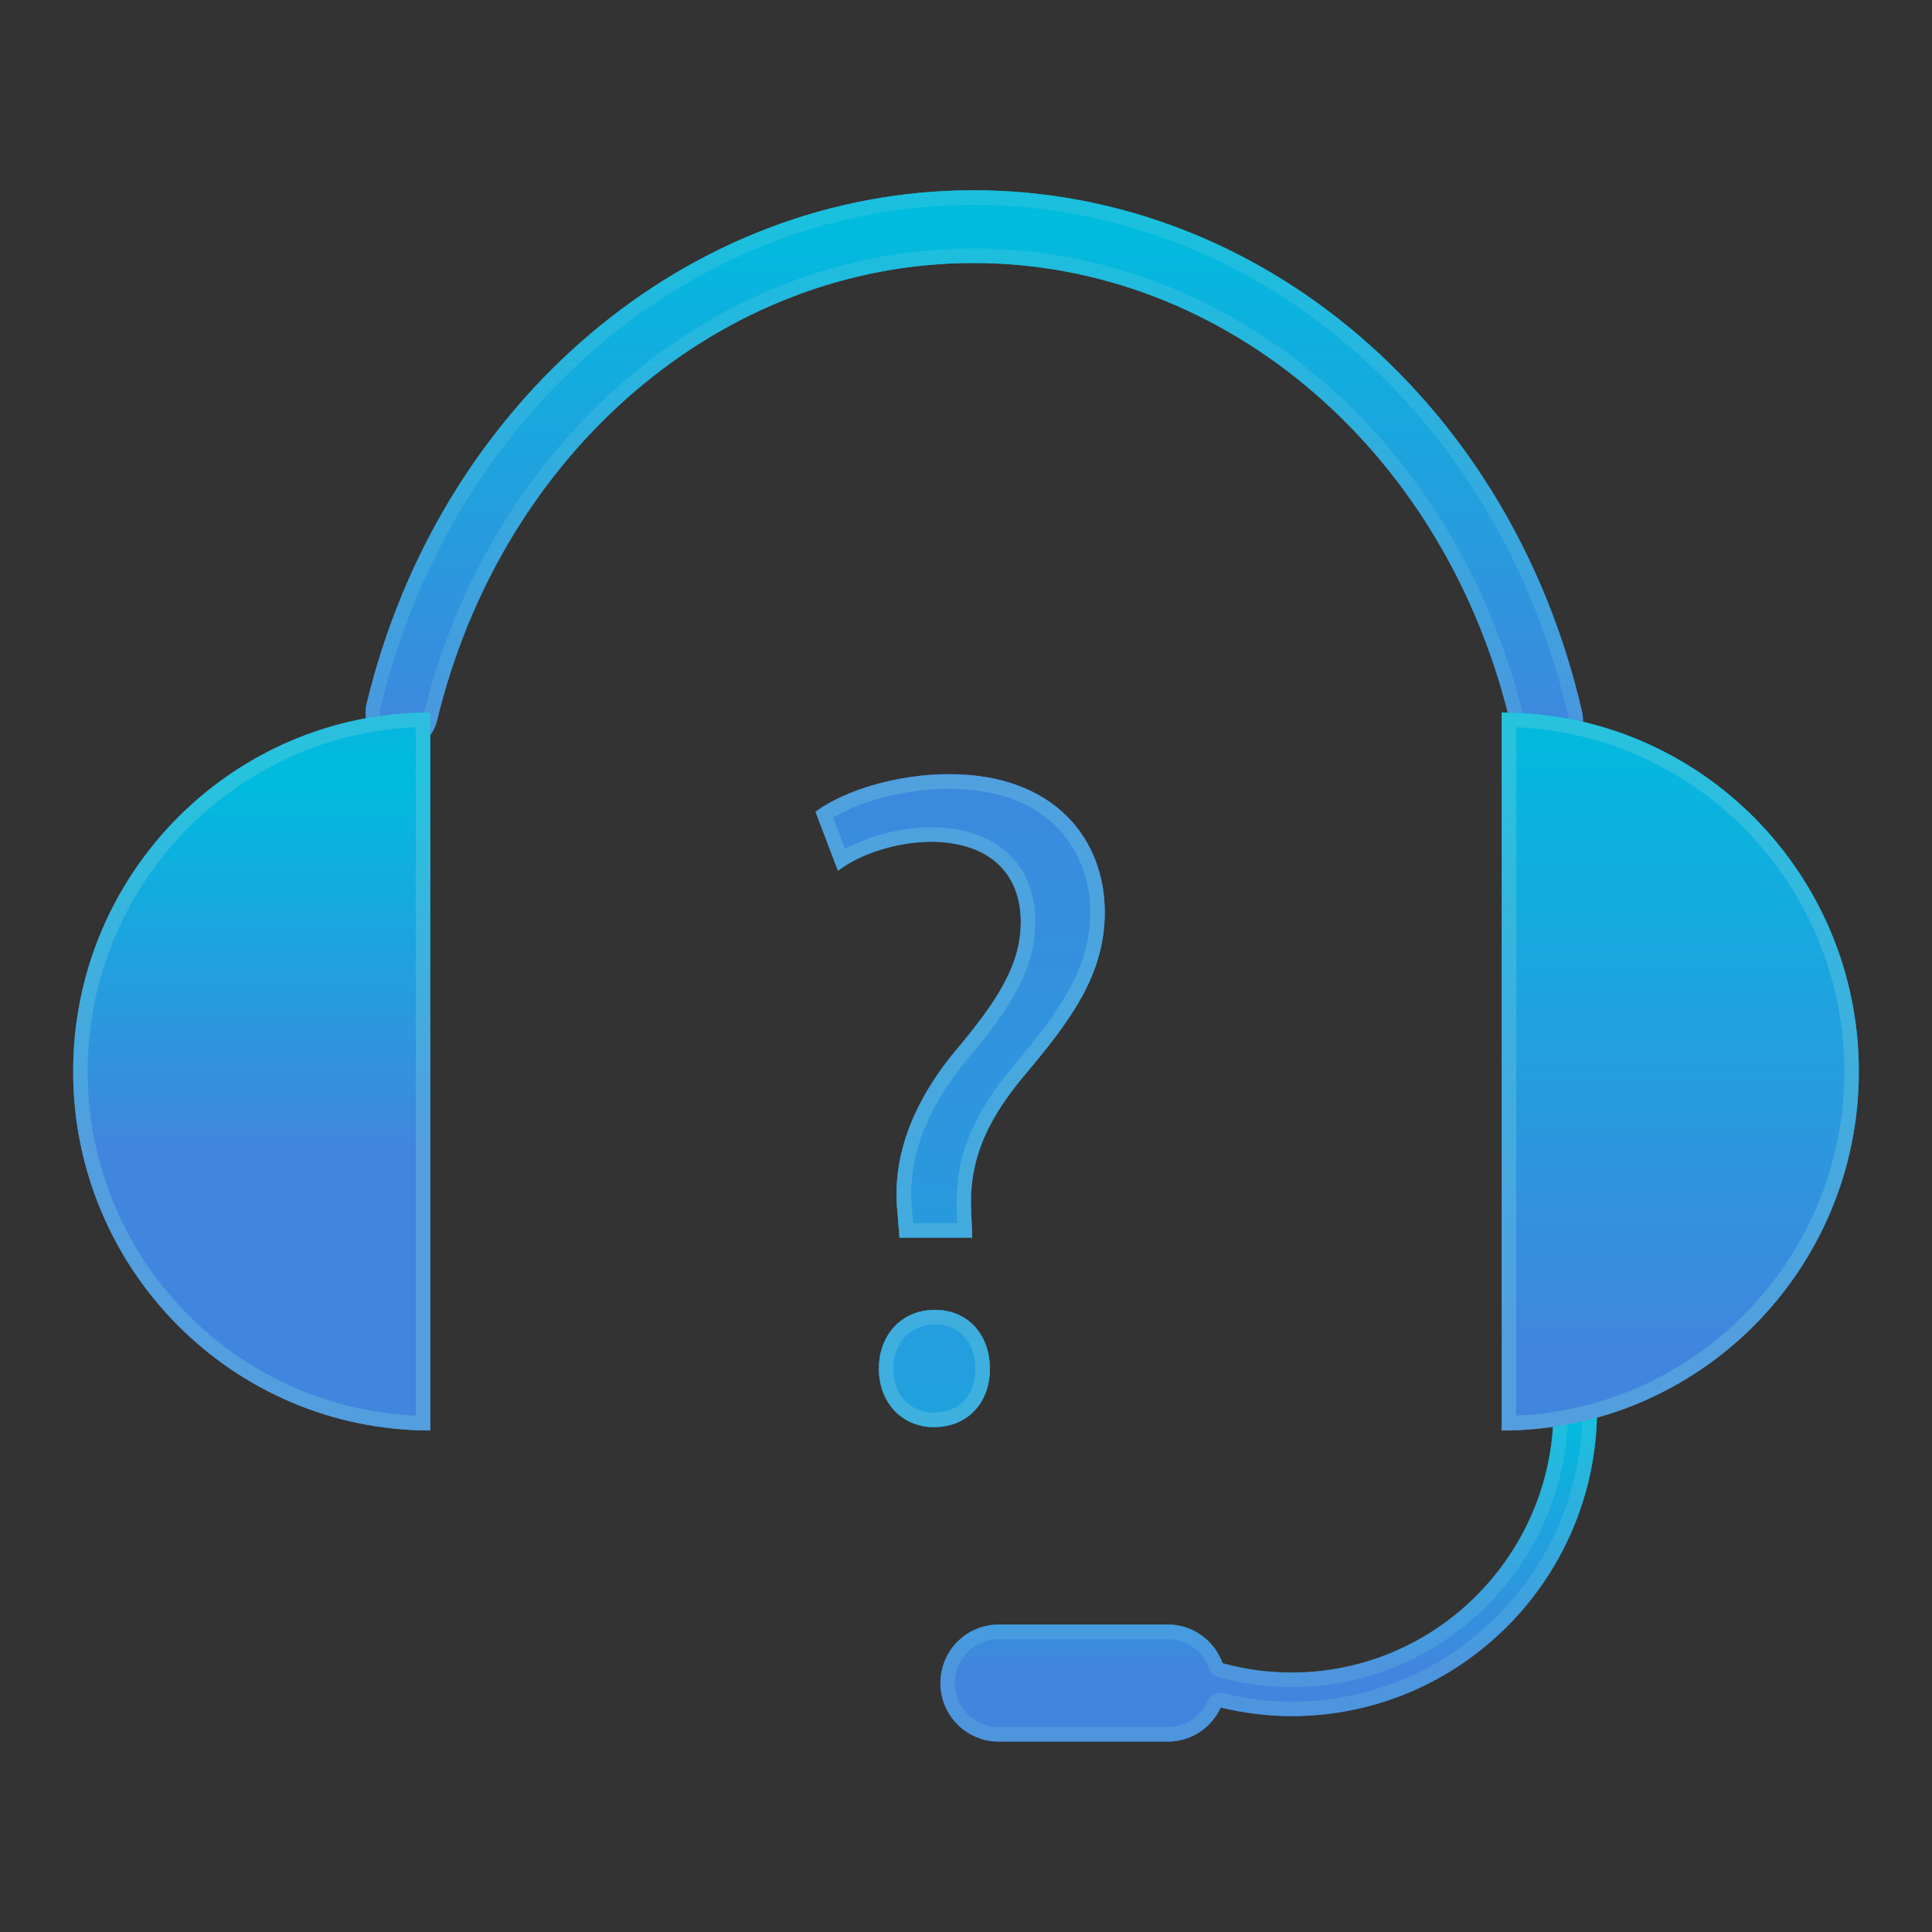 <svg width="132" height="132" viewBox="0 0 132 132" fill="none" xmlns="http://www.w3.org/2000/svg">
<rect x="0" y="0" width="132" height="132" fill="#333333" stroke="none"/>
<g clip-path="url(#clip0_437_1214)">
<path d="M61.453 84.555L61.324 82.885C60.939 79.426 62.086 75.64 65.278 71.794C68.145 68.395 69.746 65.901 69.746 63.009C69.746 59.739 67.7 57.562 63.687 57.503C61.394 57.503 58.843 58.268 57.252 59.49L55.72 55.456C57.825 53.915 61.453 52.892 64.834 52.892C72.158 52.892 75.48 57.443 75.48 62.313C75.48 66.666 73.058 69.816 69.993 73.463C67.186 76.793 66.168 79.615 66.356 82.885L66.425 84.555H61.453ZM60.049 93.529C60.049 91.153 61.641 89.494 63.875 89.494C66.109 89.494 67.631 91.163 67.631 93.529C67.631 95.775 66.168 97.504 63.806 97.504C61.581 97.504 60.049 95.775 60.049 93.529Z" fill="url(#paint0_linear_437_1214)"/>
<g opacity="0.3">
<path d="M64.834 53.895C71.961 53.895 74.491 58.437 74.491 62.323C74.491 66.209 72.317 69.16 69.242 72.828C66.326 76.296 65.17 79.317 65.377 82.925L65.407 83.561H62.382L62.323 82.775C61.947 79.357 63.193 75.879 66.04 72.44C69.015 68.912 70.735 66.239 70.735 63.019C70.735 59.014 68.106 56.579 63.687 56.519C61.631 56.519 59.426 57.086 57.746 58.01L56.926 55.853C58.922 54.661 61.987 53.895 64.834 53.895ZM63.875 90.487C65.535 90.487 66.642 91.71 66.642 93.529C66.642 95.347 65.525 96.51 63.806 96.51C62.175 96.51 61.038 95.288 61.038 93.529C61.038 91.769 62.175 90.487 63.875 90.487ZM64.834 52.902C61.453 52.902 57.825 53.925 55.72 55.466L57.252 59.501C58.843 58.278 61.394 57.513 63.687 57.513C67.7 57.572 69.746 59.759 69.746 63.019C69.746 65.901 68.145 68.405 65.278 71.804C62.096 75.65 60.949 79.426 61.324 82.895L61.453 84.564H66.425L66.356 82.895C66.168 79.625 67.186 76.803 69.993 73.474C73.058 69.816 75.48 66.676 75.48 62.323C75.48 57.453 72.168 52.902 64.834 52.902ZM63.875 89.494C61.641 89.494 60.049 91.163 60.049 93.529C60.049 95.775 61.581 97.504 63.806 97.504C66.168 97.504 67.631 95.775 67.631 93.529C67.631 91.153 66.099 89.494 63.875 89.494Z" fill="white"/>
</g>
<path d="M107.626 94.801C106.805 94.801 106.143 95.466 106.143 96.291C106.143 106.21 98.116 114.279 88.251 114.279C86.64 114.279 85.058 114.071 83.526 113.643C82.972 112.113 81.519 111 79.799 111H68.224C66.03 111 64.25 112.789 64.25 114.995C64.25 117.201 66.03 118.99 68.224 118.99H79.799C81.401 118.99 82.765 118.036 83.397 116.665C84.979 117.042 86.6 117.251 88.251 117.251C99.757 117.251 109.108 107.839 109.108 96.281C109.108 95.457 108.446 94.791 107.626 94.791V94.801Z" fill="url(#paint1_linear_437_1214)"/>
<g opacity="0.2">
<path d="M107.626 95.794C107.902 95.794 108.12 96.013 108.12 96.291C108.12 107.303 99.204 116.267 88.251 116.267C86.739 116.267 85.187 116.078 83.635 115.701C83.556 115.681 83.477 115.671 83.407 115.671C83.032 115.671 82.676 115.889 82.508 116.247C82.014 117.311 80.956 117.996 79.799 117.996H68.224C66.583 117.996 65.239 116.655 65.239 114.995C65.239 113.335 66.573 111.994 68.224 111.994H79.799C81.045 111.994 82.162 112.789 82.597 113.981C82.706 114.279 82.953 114.518 83.269 114.597C84.89 115.045 86.561 115.263 88.261 115.263C98.67 115.263 107.141 106.746 107.141 96.281C107.141 96.003 107.359 95.784 107.635 95.784M107.635 94.791C106.815 94.791 106.153 95.457 106.153 96.281C106.153 106.2 98.126 114.269 88.261 114.269C86.65 114.269 85.068 114.061 83.536 113.633C82.982 112.103 81.529 110.99 79.809 110.99H68.234C66.04 110.99 64.26 112.779 64.26 114.985C64.26 117.191 66.04 118.98 68.234 118.98H79.809C81.411 118.98 82.775 118.026 83.407 116.655C84.989 117.032 86.61 117.241 88.261 117.241C99.767 117.241 109.118 107.83 109.118 96.272C109.118 95.447 108.456 94.781 107.635 94.781V94.791Z" fill="white"/>
</g>
<path d="M105.678 51.689C104.551 51.689 103.533 50.914 103.276 49.761C98.996 31.048 83.872 17.969 66.504 17.969C49.354 17.969 34.279 30.839 29.851 49.264C29.534 50.596 28.2 51.421 26.866 51.093C25.541 50.775 24.721 49.423 25.047 48.092C30.019 27.43 47.06 13 66.504 13C86.185 13 103.286 27.659 108.09 48.648C108.397 49.99 107.566 51.321 106.232 51.63C106.044 51.669 105.856 51.689 105.678 51.689Z" fill="url(#paint2_linear_437_1214)"/>
<g opacity="0.2">
<path d="M66.504 13.994C85.721 13.994 102.426 28.334 107.121 48.867C107.299 49.672 106.805 50.467 106.004 50.656C105.896 50.685 105.787 50.695 105.668 50.695C104.986 50.695 104.383 50.208 104.225 49.542C99.836 30.372 84.327 16.975 66.494 16.975C48.889 16.975 33.419 30.153 28.882 49.036C28.724 49.711 28.131 50.178 27.449 50.178C27.33 50.178 27.212 50.169 27.103 50.139C26.717 50.049 26.391 49.811 26.183 49.463C25.976 49.125 25.916 48.727 26.006 48.34C30.869 28.116 47.515 13.994 66.504 13.994ZM66.504 13C47.06 13 30.019 27.43 25.047 48.101C24.721 49.433 25.541 50.775 26.866 51.103C27.063 51.152 27.261 51.172 27.449 51.172C28.566 51.172 29.574 50.407 29.851 49.274C34.279 30.839 49.354 17.969 66.504 17.969C83.872 17.969 98.986 31.048 103.276 49.761C103.543 50.914 104.561 51.689 105.678 51.689C105.866 51.689 106.054 51.669 106.232 51.63C107.566 51.321 108.397 49.99 108.09 48.648C103.286 27.659 86.185 13 66.504 13Z" fill="white"/>
</g>
<path d="M102.604 48.678C116.077 48.678 127 59.66 127 73.205C127 86.751 116.077 97.732 102.604 97.732V48.668V48.678Z" fill="url(#paint3_linear_437_1214)"/>
<g opacity="0.3">
<path d="M103.592 49.691C116.047 50.218 126.011 60.564 126.011 73.205C126.011 85.846 116.038 96.202 103.592 96.719V49.691ZM102.604 48.678V97.742C116.077 97.742 127 86.761 127 73.215C127 59.669 116.077 48.688 102.604 48.688V48.678Z" fill="white"/>
</g>
<path d="M29.396 48.678C15.923 48.678 5 59.66 5 73.205C5 86.751 15.923 97.732 29.396 97.732V48.668V48.678Z" fill="url(#paint4_linear_437_1214)"/>
<g opacity="0.3">
<path d="M28.408 49.691V96.719C15.953 96.192 5.988 85.846 5.988 73.205C5.988 60.564 15.962 50.208 28.408 49.691ZM29.396 48.678C15.923 48.678 5 59.66 5 73.205C5 86.751 15.923 97.732 29.396 97.732V48.668V48.678Z" fill="white"/>
</g>
</g>
<g style="mix-blend-mode:darken" opacity="0.5">
<path d="M61.453 84.555L61.324 82.885C60.939 79.426 62.086 75.64 65.278 71.794C68.145 68.395 69.746 65.901 69.746 63.009C69.746 59.739 67.7 57.562 63.687 57.503C61.394 57.503 58.843 58.268 57.252 59.49L55.72 55.456C57.825 53.915 61.453 52.892 64.834 52.892C72.158 52.892 75.48 57.443 75.48 62.313C75.48 66.666 73.058 69.816 69.993 73.463C67.186 76.793 66.168 79.615 66.356 82.885L66.425 84.555H61.453ZM60.049 93.529C60.049 91.153 61.641 89.494 63.875 89.494C66.109 89.494 67.631 91.163 67.631 93.529C67.631 95.775 66.168 97.504 63.806 97.504C61.581 97.504 60.049 95.775 60.049 93.529Z" fill="#00ABBE"/>
<path d="M64.834 53.895C71.961 53.895 74.491 58.437 74.491 62.323C74.491 66.209 72.317 69.16 69.242 72.828C66.326 76.296 65.17 79.317 65.377 82.925L65.407 83.561H62.382L62.323 82.775C61.947 79.357 63.193 75.879 66.04 72.44C69.015 68.912 70.735 66.239 70.735 63.019C70.735 59.014 68.106 56.579 63.687 56.519C61.631 56.519 59.426 57.086 57.746 58.01L56.926 55.853C58.922 54.661 61.987 53.895 64.834 53.895ZM63.875 90.487C65.535 90.487 66.642 91.71 66.642 93.529C66.642 95.347 65.525 96.51 63.806 96.51C62.175 96.51 61.038 95.288 61.038 93.529C61.038 91.769 62.175 90.487 63.875 90.487ZM64.834 52.902C61.453 52.902 57.825 53.925 55.72 55.466L57.252 59.501C58.843 58.278 61.394 57.513 63.687 57.513C67.7 57.572 69.746 59.759 69.746 63.019C69.746 65.901 68.145 68.405 65.278 71.804C62.096 75.65 60.949 79.426 61.324 82.895L61.453 84.564H66.425L66.356 82.895C66.168 79.625 67.186 76.803 69.993 73.474C73.058 69.816 75.48 66.676 75.48 62.323C75.48 57.453 72.168 52.902 64.834 52.902ZM63.875 89.494C61.641 89.494 60.049 91.163 60.049 93.529C60.049 95.775 61.581 97.504 63.806 97.504C66.168 97.504 67.631 95.775 67.631 93.529C67.631 91.153 66.099 89.494 63.875 89.494Z" fill="#00ABBE"/>
<path d="M107.626 94.801C106.805 94.801 106.143 95.466 106.143 96.291C106.143 106.21 98.116 114.279 88.251 114.279C86.64 114.279 85.058 114.071 83.526 113.643C82.972 112.113 81.519 111 79.799 111H68.224C66.03 111 64.25 112.789 64.25 114.995C64.25 117.201 66.03 118.99 68.224 118.99H79.799C81.401 118.99 82.765 118.036 83.397 116.665C84.979 117.042 86.6 117.251 88.251 117.251C99.757 117.251 109.108 107.839 109.108 96.281C109.108 95.457 108.446 94.791 107.626 94.791V94.801Z" fill="#00ABBE"/>
<path d="M107.626 95.794C107.902 95.794 108.12 96.013 108.12 96.291C108.12 107.303 99.204 116.267 88.251 116.267C86.739 116.267 85.187 116.078 83.635 115.701C83.556 115.681 83.477 115.671 83.407 115.671C83.032 115.671 82.676 115.889 82.508 116.247C82.014 117.311 80.956 117.996 79.799 117.996H68.224C66.583 117.996 65.239 116.655 65.239 114.995C65.239 113.335 66.573 111.994 68.224 111.994H79.799C81.045 111.994 82.162 112.789 82.597 113.981C82.706 114.279 82.953 114.518 83.269 114.597C84.89 115.045 86.561 115.263 88.261 115.263C98.67 115.263 107.141 106.746 107.141 96.281C107.141 96.003 107.359 95.784 107.635 95.784M107.635 94.791C106.815 94.791 106.153 95.457 106.153 96.281C106.153 106.2 98.126 114.269 88.261 114.269C86.65 114.269 85.068 114.061 83.536 113.633C82.982 112.103 81.529 110.99 79.809 110.99H68.234C66.04 110.99 64.26 112.779 64.26 114.985C64.26 117.191 66.04 118.98 68.234 118.98H79.809C81.411 118.98 82.775 118.026 83.407 116.655C84.989 117.032 86.61 117.241 88.261 117.241C99.767 117.241 109.118 107.83 109.118 96.272C109.118 95.447 108.456 94.781 107.635 94.781V94.791Z" fill="#00ABBE"/>
<path d="M105.678 51.689C104.551 51.689 103.533 50.914 103.276 49.761C98.996 31.048 83.872 17.969 66.504 17.969C49.354 17.969 34.279 30.839 29.851 49.264C29.534 50.596 28.2 51.421 26.866 51.093C25.541 50.775 24.721 49.423 25.047 48.092C30.019 27.43 47.06 13 66.504 13C86.185 13 103.286 27.659 108.09 48.648C108.397 49.99 107.566 51.321 106.232 51.63C106.044 51.669 105.856 51.689 105.678 51.689Z" fill="#00ABBE"/>
<path d="M66.504 13.994C85.721 13.994 102.426 28.334 107.121 48.867C107.299 49.672 106.805 50.467 106.004 50.656C105.896 50.685 105.787 50.695 105.668 50.695C104.986 50.695 104.383 50.208 104.225 49.542C99.836 30.372 84.327 16.975 66.494 16.975C48.889 16.975 33.419 30.153 28.882 49.036C28.724 49.711 28.131 50.178 27.449 50.178C27.33 50.178 27.212 50.169 27.103 50.139C26.717 50.049 26.391 49.811 26.183 49.463C25.976 49.125 25.916 48.727 26.006 48.34C30.869 28.116 47.515 13.994 66.504 13.994ZM66.504 13C47.06 13 30.019 27.43 25.047 48.101C24.721 49.433 25.541 50.775 26.866 51.103C27.063 51.152 27.261 51.172 27.449 51.172C28.566 51.172 29.574 50.407 29.851 49.274C34.279 30.839 49.354 17.969 66.504 17.969C83.872 17.969 98.986 31.048 103.276 49.761C103.543 50.914 104.561 51.689 105.678 51.689C105.866 51.689 106.054 51.669 106.232 51.63C107.566 51.321 108.397 49.99 108.09 48.648C103.286 27.659 86.185 13 66.504 13Z" fill="#00ABBE"/>
<path d="M102.604 48.678C116.077 48.678 127 59.66 127 73.205C127 86.751 116.077 97.732 102.604 97.732V48.668V48.678Z" fill="#00ABBE"/>
<path d="M103.592 49.691C116.047 50.218 126.011 60.564 126.011 73.205C126.011 85.846 116.038 96.202 103.592 96.719V49.691ZM102.604 48.678V97.742C116.077 97.742 127 86.761 127 73.215C127 59.669 116.077 48.688 102.604 48.688V48.678Z" fill="#00ABBE"/>
<path d="M29.396 48.678C15.923 48.678 5 59.66 5 73.205C5 86.751 15.923 97.732 29.396 97.732V48.668V48.678Z" fill="#00ABBE"/>
<path d="M28.408 49.691V96.719C15.953 96.192 5.988 85.846 5.988 73.205C5.988 60.564 15.962 50.208 28.408 49.691ZM29.396 48.678C15.923 48.678 5 59.66 5 73.205C5 86.751 15.923 97.732 29.396 97.732V48.668V48.678Z" fill="#00ABBE"/>
</g>
<defs>
<linearGradient id="paint0_linear_437_1214" x1="65.595" y1="46.919" x2="65.595" y2="179.334" gradientUnits="userSpaceOnUse">
<stop stop-color="#8161FF"/>
<stop offset="0.02" stop-color="#7D64FF"/>
<stop offset="0.76" stop-color="#00CCFF"/>
<stop offset="0.82" stop-color="#06C6FF"/>
<stop offset="0.9" stop-color="#16BAFF"/>
</linearGradient>
<linearGradient id="paint1_linear_437_1214" x1="86.679" y1="113.763" x2="86.679" y2="90.905" gradientUnits="userSpaceOnUse">
<stop stop-color="#8161FF"/>
<stop offset="0.02" stop-color="#7D64FF"/>
<stop offset="0.76" stop-color="#00CCFF"/>
<stop offset="0.82" stop-color="#06C6FF"/>
<stop offset="0.9" stop-color="#16BAFF"/>
</linearGradient>
<linearGradient id="paint2_linear_437_1214" x1="66.563" y1="50.656" x2="66.563" y2="3.44" gradientUnits="userSpaceOnUse">
<stop stop-color="#8161FF"/>
<stop offset="0.02" stop-color="#7D64FF"/>
<stop offset="0.76" stop-color="#00CCFF"/>
<stop offset="0.82" stop-color="#06C6FF"/>
<stop offset="0.9" stop-color="#16BAFF"/>
</linearGradient>
<linearGradient id="paint3_linear_437_1214" x1="114.802" y1="91.899" x2="114.802" y2="34.128" gradientUnits="userSpaceOnUse">
<stop stop-color="#8161FF"/>
<stop offset="0.02" stop-color="#7D64FF"/>
<stop offset="0.76" stop-color="#00CCFF"/>
<stop offset="0.82" stop-color="#06C6FF"/>
<stop offset="0.9" stop-color="#16BAFF"/>
</linearGradient>
<linearGradient id="paint4_linear_437_1214" x1="17.198" y1="77.985" x2="17.198" y2="45.13" gradientUnits="userSpaceOnUse">
<stop stop-color="#8161FF"/>
<stop offset="0.02" stop-color="#7D64FF"/>
<stop offset="0.76" stop-color="#00CCFF"/>
<stop offset="0.82" stop-color="#06C6FF"/>
<stop offset="0.9" stop-color="#16BAFF"/>
</linearGradient>
<clipPath id="clip0_437_1214">
<rect width="122" height="106" fill="white" transform="translate(5 13)"/>
</clipPath>
</defs>
</svg>
